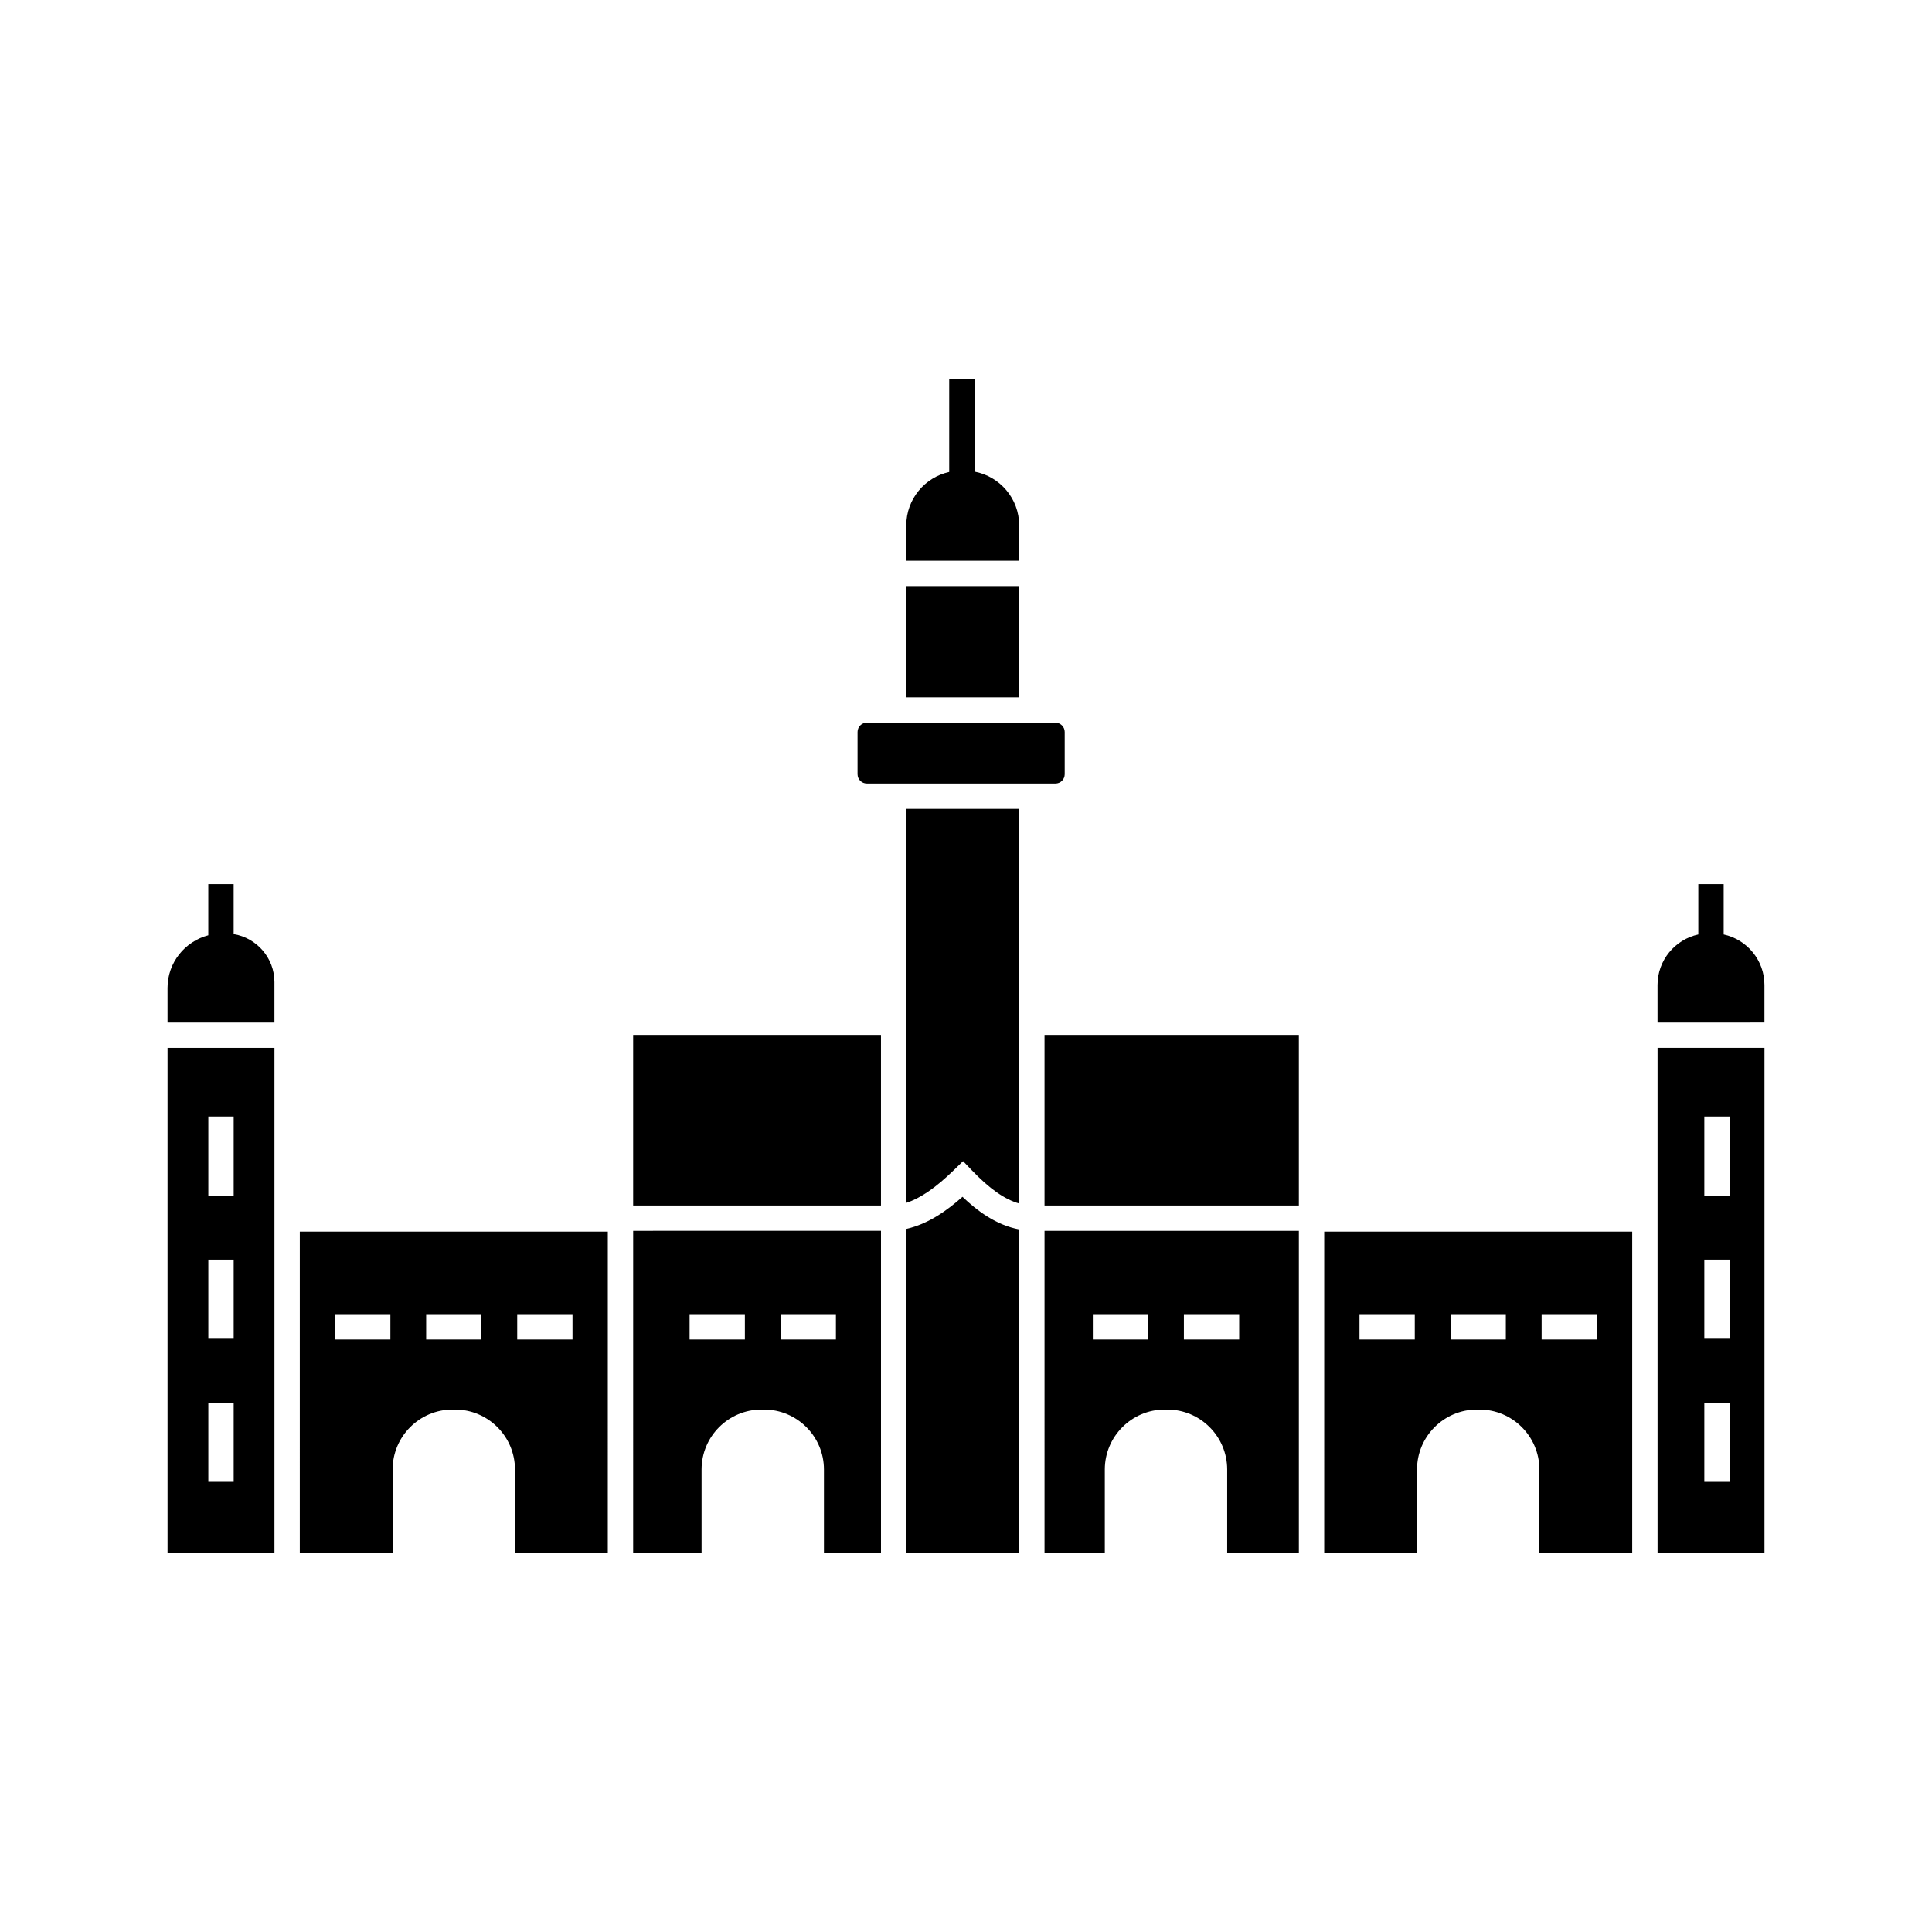 <?xml version="1.0" encoding="UTF-8"?>
<!-- Uploaded to: ICON Repo, www.svgrepo.com, Generator: ICON Repo Mixer Tools -->
<svg fill="#000000" width="800px" height="800px" version="1.1" viewBox="144 144 512 512" xmlns="http://www.w3.org/2000/svg">
 <g>
  <path d="m414.09 283.21c0-7.074-5.106-12.957-11.82-14.215v-24.473h-6.719v24.559c-6.492 1.43-11.375 7.211-11.375 14.129v9.391h29.91z"/>
  <path d="m384.18 462.77c3.746-1.219 7.805-4.008 12.617-8.691l2.426-2.363 2.344 2.445c4.66 4.867 8.664 7.691 12.527 8.781v-104.58h-29.91z"/>
  <path d="m384.18 469.68v85.797h29.91l0.004-85.668c-6.012-1.129-11.016-4.809-15.031-8.645-4.059 3.641-9.055 7.203-14.883 8.516z"/>
  <path d="m223.45 555.47h24.598v-22.035c0-8.758 7.125-15.883 15.883-15.883h0.66c8.758 0 15.883 7.125 15.883 15.883v22.035h24.598l0.004-85.07h-81.625zm57.617-63.203h14.652v6.719h-14.652zm-24.129 0h14.648v6.719h-14.648zm-24.133 0h14.652v6.719h-14.652z"/>
  <path d="m384.18 299.32h29.91v29.48h-29.91z"/>
  <path d="m311.79 418.26h65.676v45.211h-65.676z"/>
  <path d="m188.4 555.47h28.332v-133.77h-28.332zm10.809-115.58h6.719v20.973h-6.719zm0 37.922h6.719v20.973h-6.719zm0 37.922h6.719v20.973h-6.719z"/>
  <path d="m205.92 391.54v-13.23h-6.719v13.547c-6.199 1.637-10.805 7.242-10.805 13.949v9.188h28.332v-10.727c0-6.402-4.688-11.699-10.809-12.727z"/>
  <path d="m423.7 351.64c1.355 0 2.457-1.102 2.457-2.457v-11.203c0-1.355-1.102-2.457-2.457-2.457h-2.891l-43.344-0.004h-3.75c-1.355 0-2.457 1.102-2.457 2.457v11.203c0 1.355 1.102 2.457 2.457 2.457h47.098z"/>
  <path d="m311.79 555.47h18.133v-22.035c0-8.758 7.125-15.883 15.887-15.883h0.66c8.758 0 15.883 7.125 15.883 15.883v22.035h15.117v-85.293l-65.676 0.008zm39.09-63.203h14.648v6.719h-14.648zm-24.133 0h14.652v6.719h-14.652z"/>
  <path d="m420.81 418.26h67.402v45.211h-67.402z"/>
  <path d="m583.27 463.68v91.785l28.332 0.004v-133.77h-28.332zm12.391-23.789h6.719v20.973h-6.719zm0 37.922h6.719v20.973h-6.719zm0 37.922h6.719v20.973h-6.719z"/>
  <path d="m494.93 555.47h24.598v-22.035c0-8.758 7.125-15.883 15.883-15.883h0.66c8.758 0 15.883 7.125 15.883 15.883v22.035h24.598v-85.07h-81.621zm57.617-63.203h14.652v6.719h-14.652zm-24.133 0h14.648v6.719h-14.648zm-24.133 0h14.652v6.719h-14.652z"/>
  <path d="m600.79 391.64v-13.34h-6.719v13.34c-6.168 1.34-10.809 6.828-10.809 13.391v9.957l28.332-0.004v-9.957c0-6.562-4.641-12.047-10.805-13.387z"/>
  <path d="m420.81 555.47h15.977v-22.035c0-8.758 7.125-15.883 15.887-15.883h0.66c8.758 0 15.883 7.125 15.883 15.883v22.035h18.996v-85.285h-67.402zm36.934-63.203h14.652v6.719h-14.652zm-24.133 0h14.652v6.719h-14.652z"/>
 </g>
</svg>